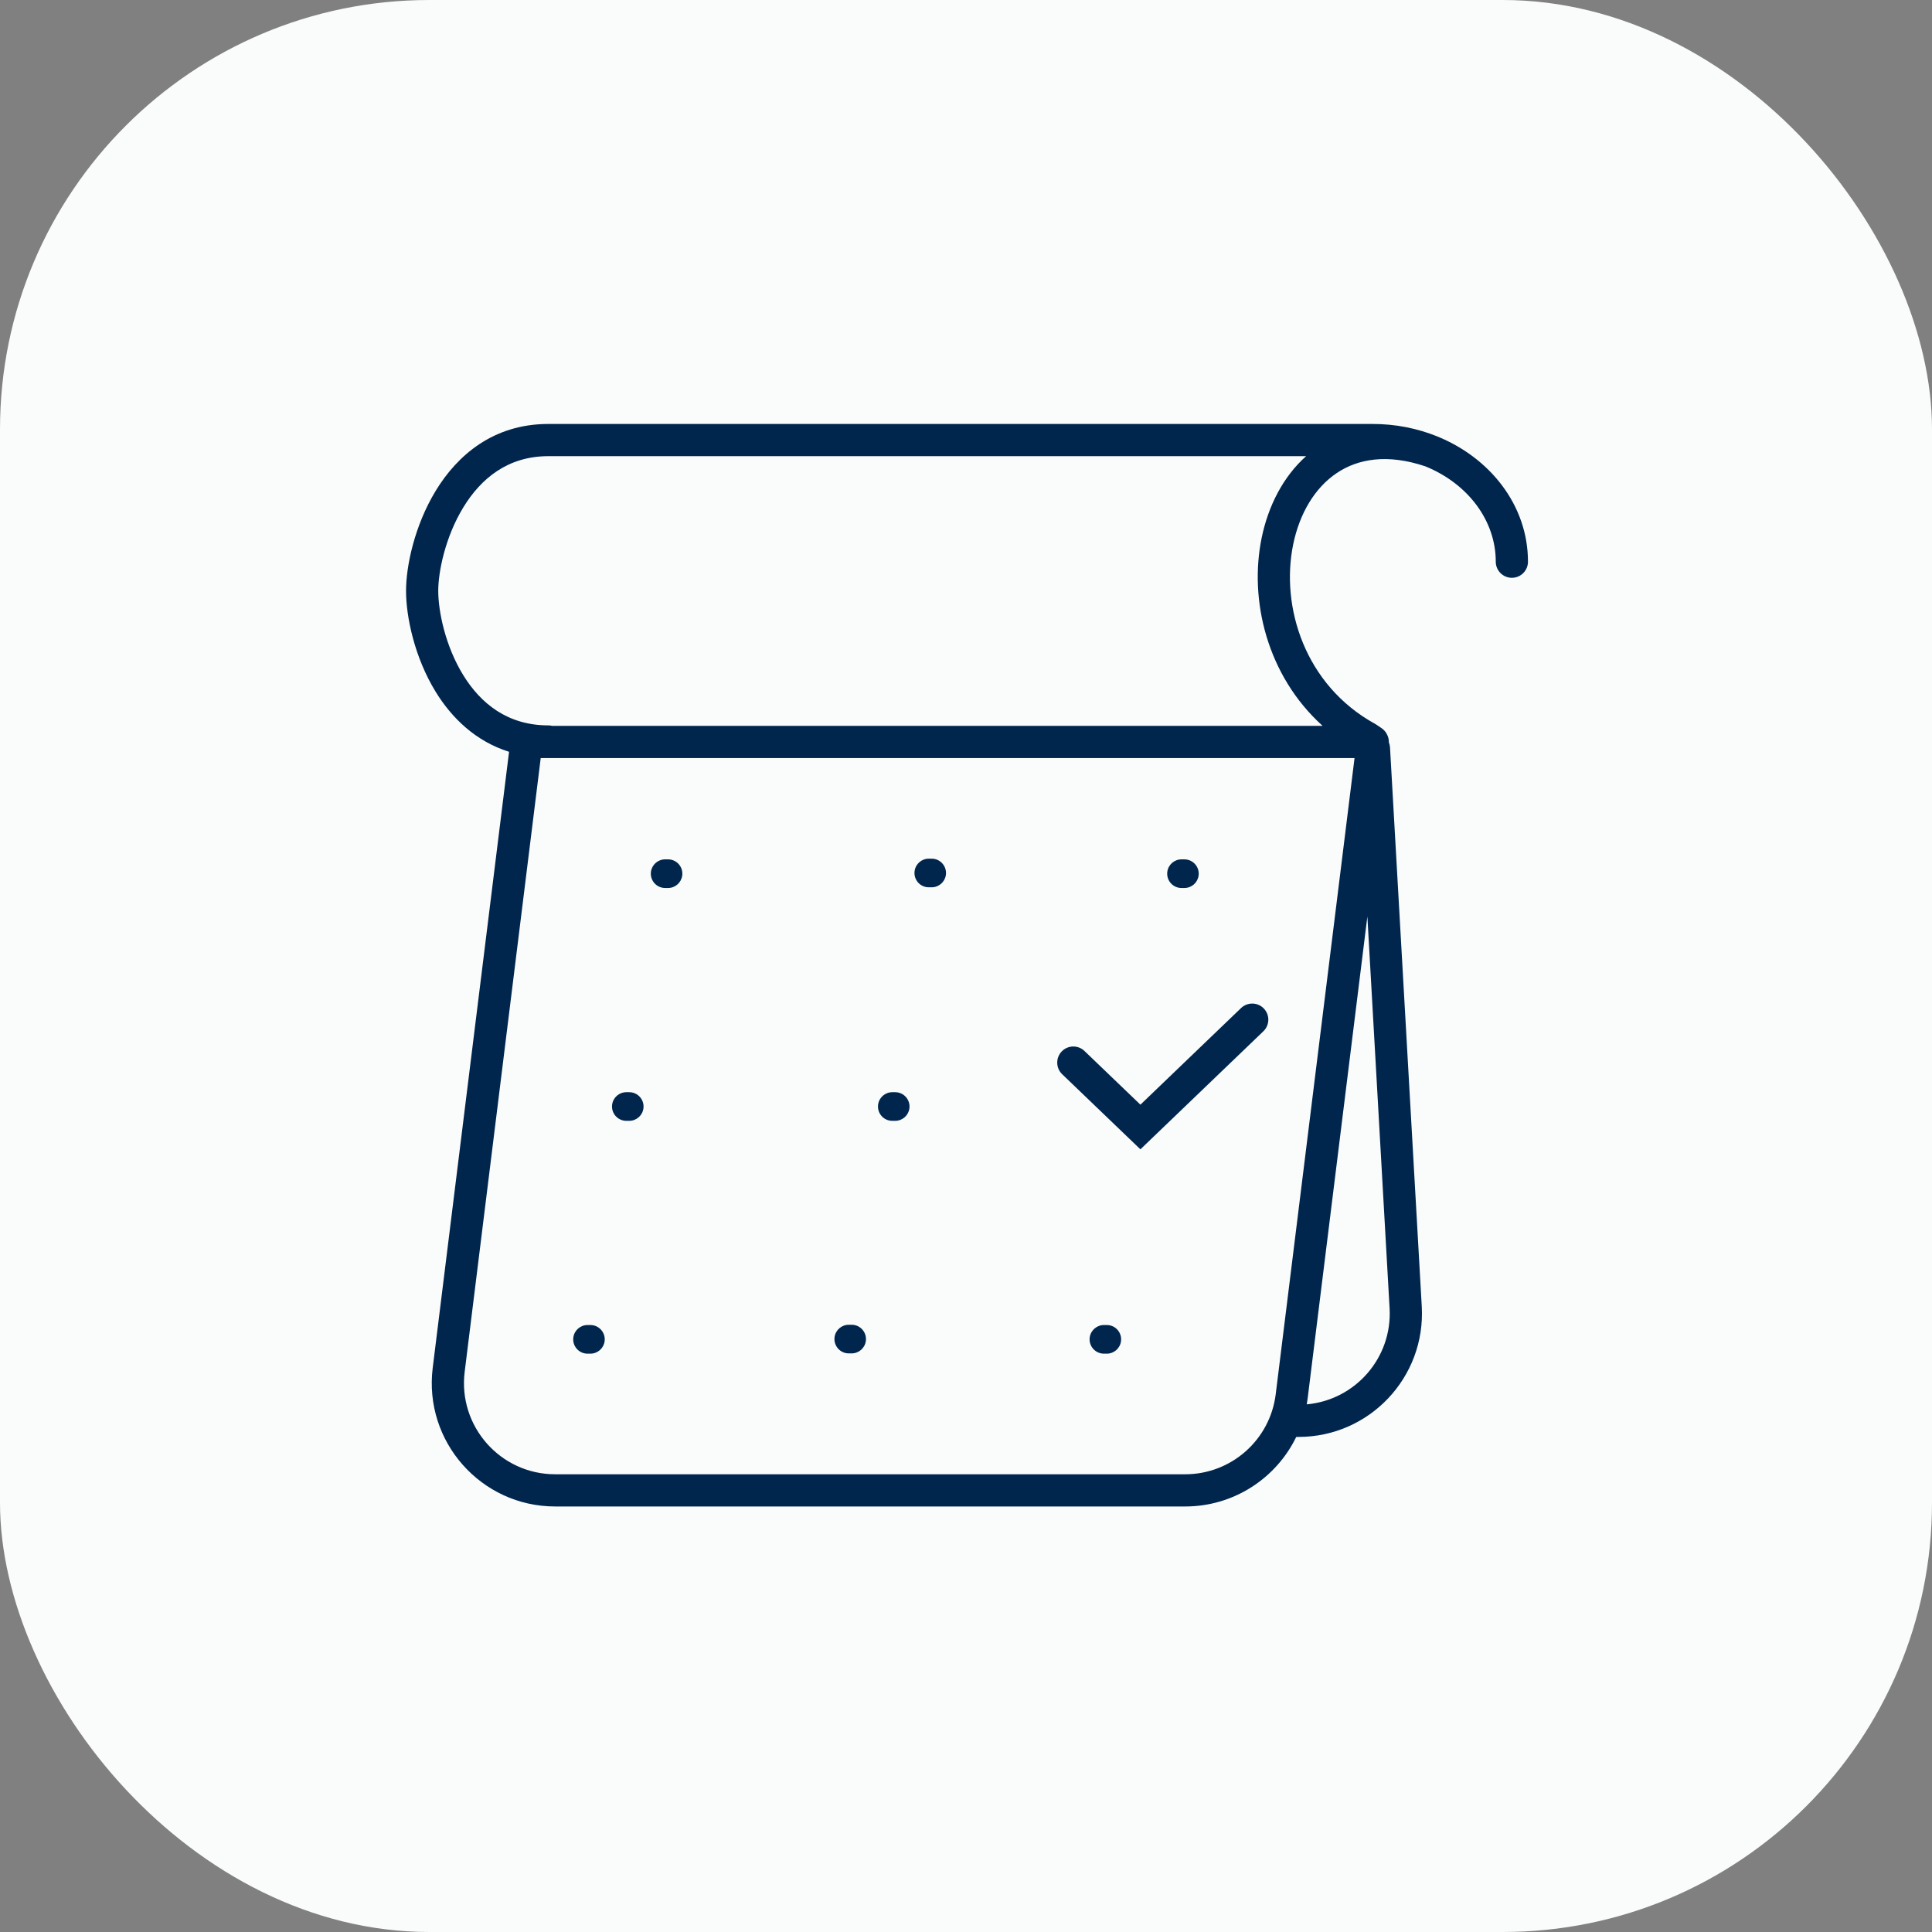 <svg width="72" height="72" viewBox="0 0 72 72" fill="none" xmlns="http://www.w3.org/2000/svg">
<rect x="0" y="0" width="72" height="72" fill="#808080" stroke="none"/>
<rect width="72" height="72" rx="16" fill="#FAFBFB"/>
<path fill-rule="evenodd" clip-rule="evenodd" d="M34.613 32C34.347 32 34.121 32.196 34.085 32.46C34.04 32.781 34.289 33.067 34.613 33.067H34.721C34.988 33.067 35.213 32.87 35.25 32.607C35.294 32.286 35.045 32 34.721 32H34.613ZM24.788 32.026C24.521 32.026 24.296 32.222 24.259 32.486C24.215 32.807 24.464 33.093 24.788 33.093H24.896C25.162 33.093 25.387 32.897 25.424 32.633C25.469 32.312 25.22 32.026 24.896 32.026H24.788ZM43.503 32.486C43.539 32.222 43.765 32.026 44.031 32.026H44.139C44.463 32.026 44.712 32.312 44.668 32.633C44.631 32.897 44.406 33.093 44.139 33.093H44.031C43.707 33.093 43.458 32.807 43.503 32.486ZM23.342 40.703C23.075 40.703 22.85 40.899 22.813 41.163C22.769 41.484 23.018 41.77 23.342 41.77H23.45C23.716 41.77 23.942 41.574 23.978 41.31C24.023 40.989 23.774 40.703 23.45 40.703H23.342ZM31.102 49.83C31.139 49.566 31.364 49.37 31.631 49.37H31.739C32.063 49.37 32.312 49.656 32.267 49.977C32.231 50.24 32.005 50.437 31.739 50.437H31.631C31.307 50.437 31.058 50.15 31.102 49.83ZM33.253 40.703C32.987 40.703 32.761 40.899 32.725 41.163C32.68 41.484 32.929 41.77 33.253 41.77H33.361C33.628 41.77 33.853 41.574 33.89 41.31C33.934 40.989 33.685 40.703 33.361 40.703H33.253ZM21.367 49.84C21.403 49.577 21.629 49.38 21.895 49.38H22.003C22.327 49.38 22.576 49.666 22.532 49.987C22.495 50.251 22.27 50.447 22.003 50.447H21.895C21.571 50.447 21.322 50.161 21.367 49.84ZM41.14 49.38C40.874 49.38 40.648 49.577 40.611 49.84C40.567 50.161 40.816 50.447 41.14 50.447H41.248C41.514 50.447 41.74 50.251 41.776 49.987C41.821 49.666 41.572 49.38 41.248 49.38H41.14Z" fill="#00264D"/>
<path fill-rule="evenodd" clip-rule="evenodd" d="M17.264 18.912C16.593 20.013 16.332 21.308 16.332 22.017C16.332 22.781 16.595 24.074 17.262 25.158C17.916 26.221 18.921 27.033 20.433 27.033C20.482 27.033 20.529 27.039 20.575 27.05H49.289C47.212 25.175 46.543 22.351 47.019 20.041C47.263 18.859 47.815 17.768 48.675 17H31.634H31.508H29.615H20.433C18.928 17 17.922 17.831 17.264 18.912ZM16.24 25.788C16.837 26.757 17.726 27.627 18.971 28.017L16.126 50.976C15.786 53.72 17.926 56.142 20.691 56.142H44.168C45.972 56.142 47.557 55.097 48.307 53.55H48.392C51.035 53.55 53.134 51.328 52.985 48.689L51.802 27.858C51.798 27.79 51.783 27.725 51.759 27.665C51.761 27.561 51.737 27.458 51.688 27.367C51.643 27.276 51.575 27.196 51.486 27.136L51.288 27.002C51.273 26.992 51.257 26.982 51.241 26.974C48.626 25.534 47.715 22.611 48.194 20.284C48.433 19.126 49.004 18.176 49.814 17.631C50.602 17.101 51.697 16.9 53.124 17.381C54.71 18.029 55.743 19.403 55.743 20.933C55.743 21.264 56.012 21.533 56.343 21.533C56.675 21.533 56.943 21.264 56.943 20.933C56.943 18.82 55.518 17.055 53.558 16.262C52.824 15.965 52.01 15.8 51.155 15.8H31.634H31.508H29.615H20.433C18.388 15.8 17.043 16.967 16.239 18.288C15.446 19.59 15.132 21.103 15.132 22.017C15.132 22.98 15.445 24.496 16.24 25.788ZM50.958 34.154L48.733 52.108C48.723 52.185 48.712 52.261 48.699 52.336C50.505 52.175 51.891 50.604 51.786 48.757L50.958 34.154ZM17.317 51.124L20.151 28.25H50.48L47.542 51.96C47.331 53.663 45.884 54.942 44.168 54.942H20.691C18.647 54.942 17.065 53.152 17.317 51.124ZM47.082 38.433C47.321 38.203 47.329 37.824 47.099 37.584C46.87 37.346 46.49 37.338 46.251 37.567L42.5 41.168L40.415 39.167C40.176 38.938 39.797 38.946 39.567 39.184C39.338 39.424 39.345 39.803 39.584 40.033L42.084 42.433L42.5 42.832L42.915 42.433L47.082 38.433Z" fill="#00264D"/>
</svg>
